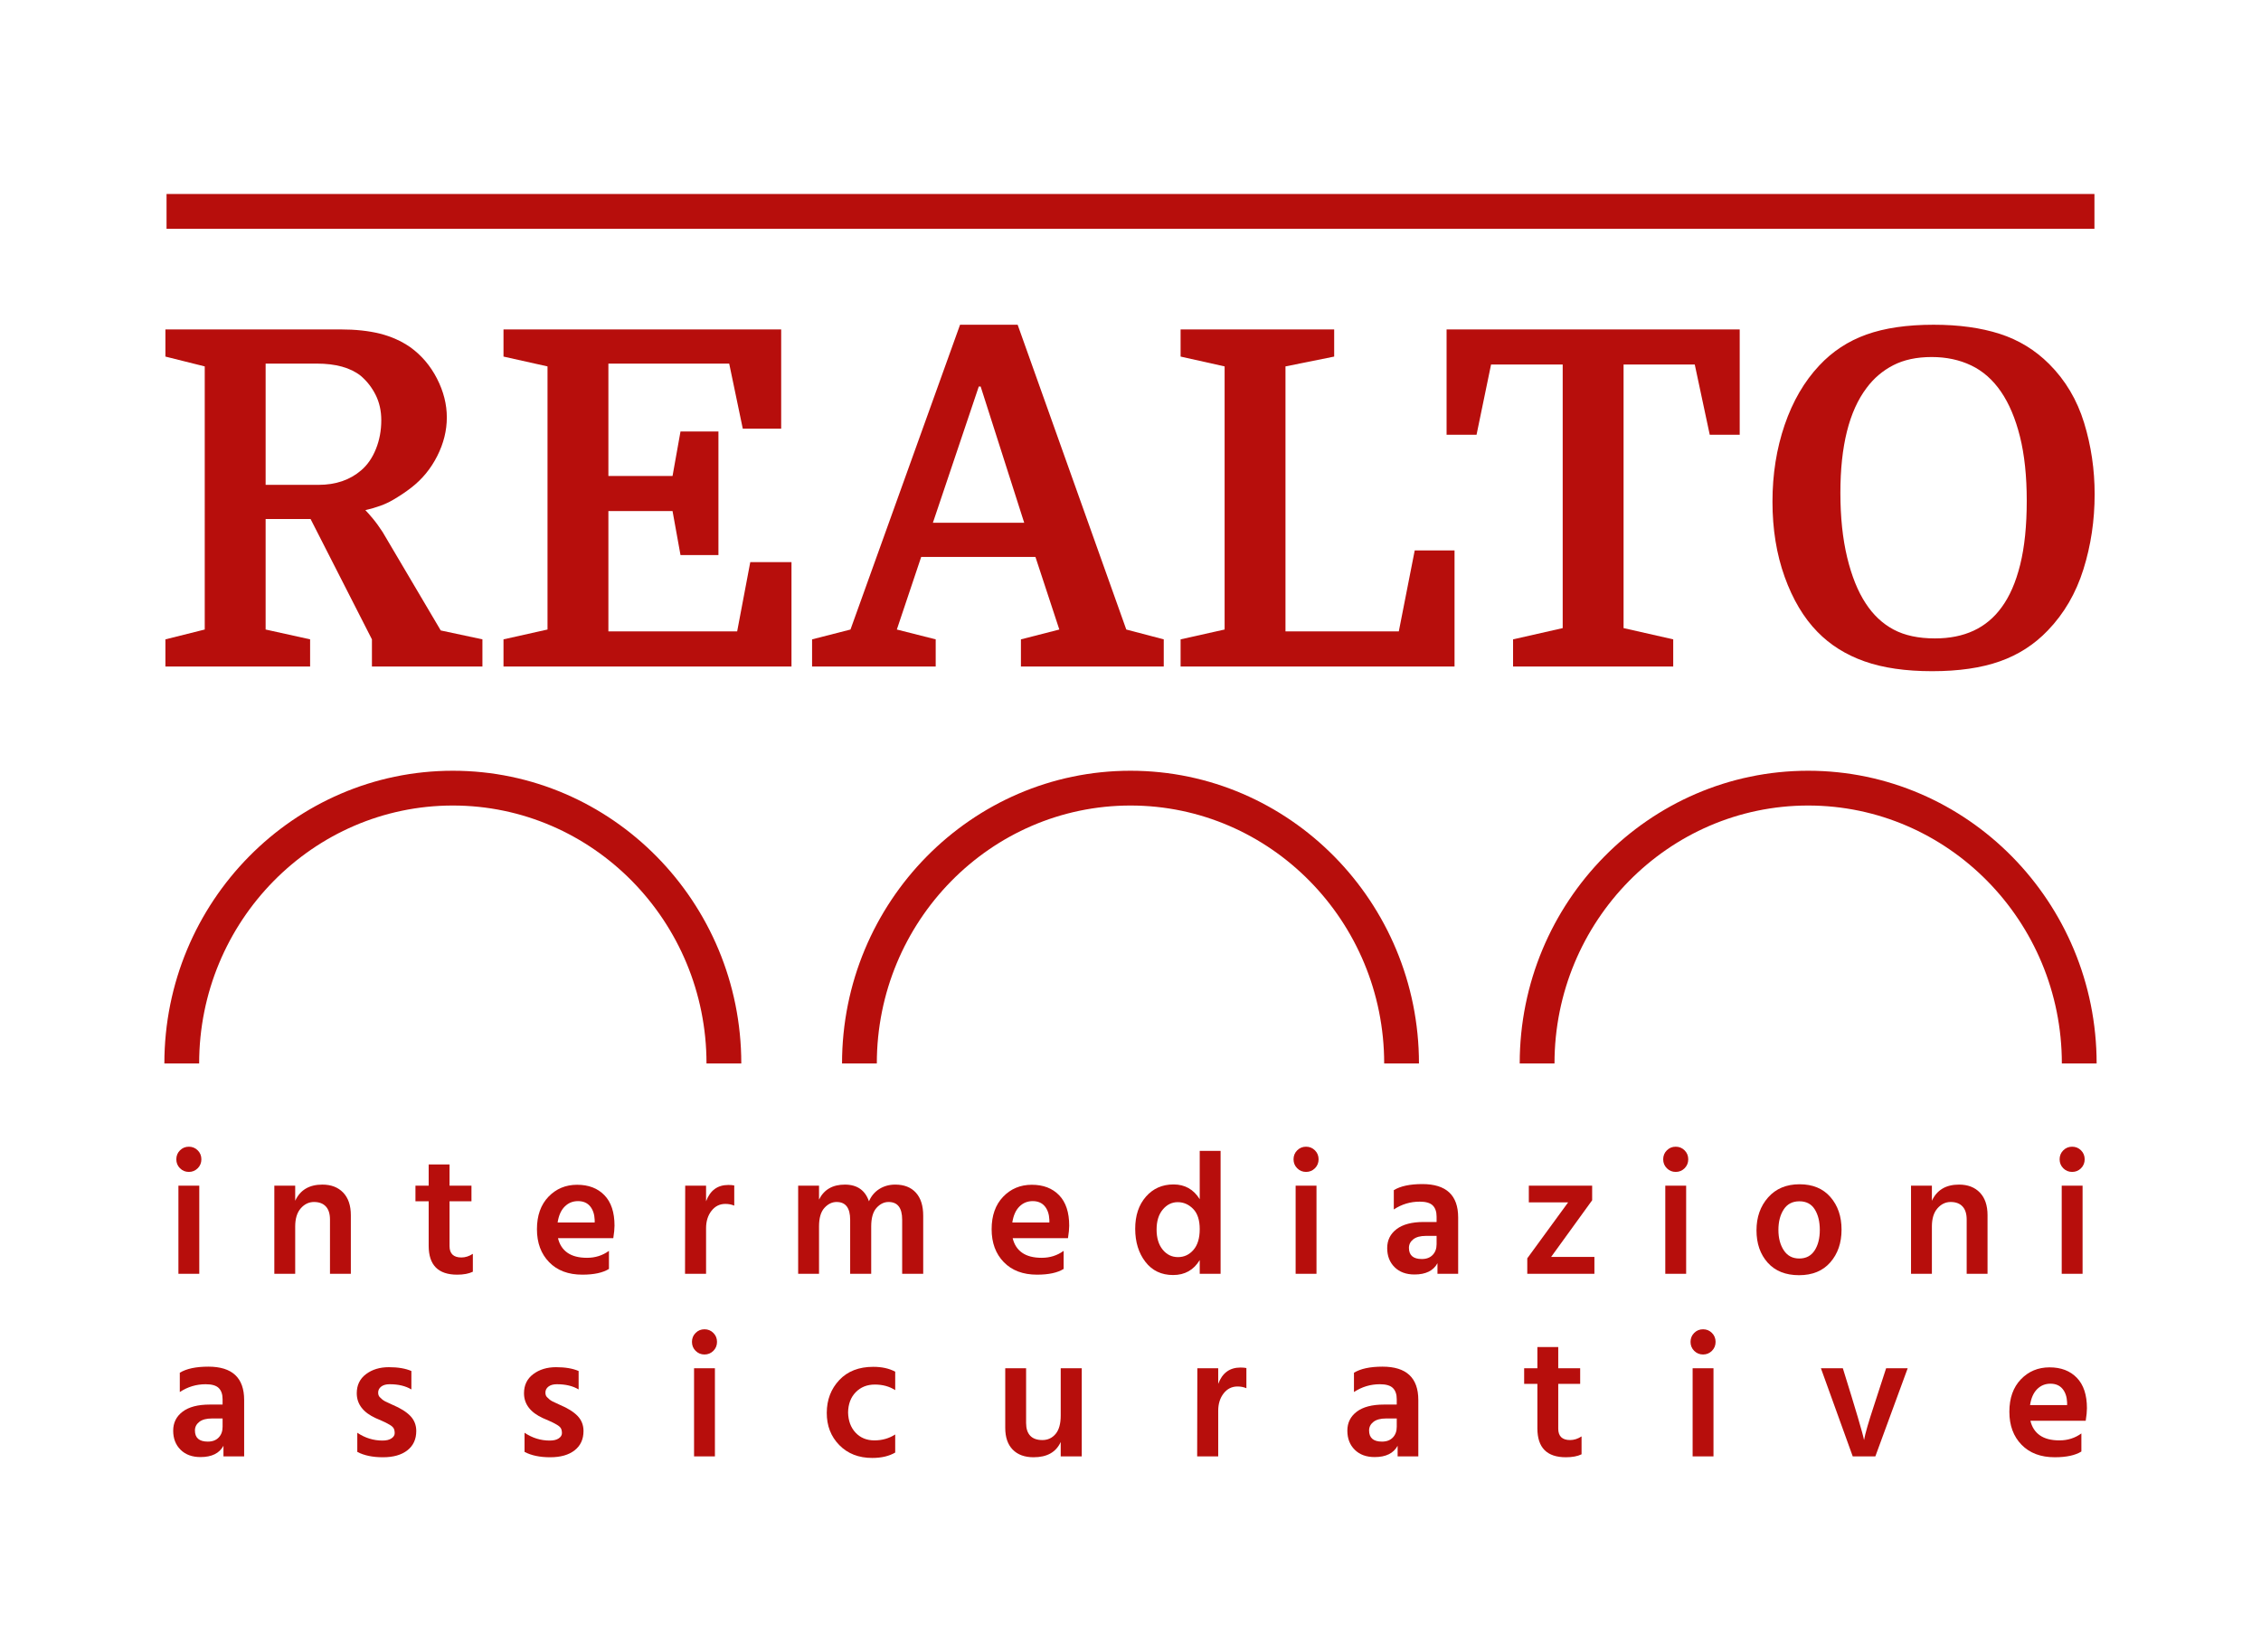<?xml version="1.0" encoding="utf-8"?>
<!-- Generator: Adobe Illustrator 15.1.0, SVG Export Plug-In . SVG Version: 6.00 Build 0)  -->
<!DOCTYPE svg PUBLIC "-//W3C//DTD SVG 1.1//EN" "http://www.w3.org/Graphics/SVG/1.1/DTD/svg11.dtd">
<svg version="1.1" id="Livello_1" xmlns="http://www.w3.org/2000/svg" xmlns:xlink="http://www.w3.org/1999/xlink" x="0px" y="0px"
	 width="260px" height="190px" viewBox="0 0 260 190" enable-background="new 0 0 260 190" xml:space="preserve">
<g>
	<g>
		<path fill="#B70E0C" d="M21.716,134.79c-0.399,0-0.739-0.141-1.02-0.42c-0.28-0.281-0.42-0.623-0.42-1.031
			c0-0.406,0.14-0.75,0.42-1.029c0.28-0.281,0.62-0.42,1.02-0.42c0.4,0,0.74,0.139,1.021,0.42c0.28,0.279,0.42,0.623,0.42,1.029
			c0,0.408-0.14,0.75-0.42,1.031C22.456,134.649,22.116,134.79,21.716,134.79z M20.517,146.509V136.37h2.399v10.139H20.517z"/>
		<path fill="#B70E0C" d="M33.946,136.37v1.738c0.573-1.238,1.613-1.859,3.12-1.859c1.013,0,1.812,0.307,2.399,0.92
			s0.88,1.48,0.88,2.6v6.74h-2.399v-6.24c0-0.666-0.16-1.17-0.48-1.51c-0.319-0.34-0.773-0.51-1.359-0.51
			c-0.587,0-1.094,0.244-1.521,0.73s-0.64,1.184-0.64,2.09v5.439h-2.4V136.37H33.946z"/>
		<path fill="#B70E0C" d="M51.694,138.169v5.16c0,0.428,0.113,0.75,0.34,0.971c0.227,0.219,0.567,0.33,1.021,0.33
			s0.893-0.141,1.32-0.42v2.059c-0.467,0.229-1.067,0.34-1.801,0.34c-2.187,0-3.279-1.105-3.279-3.318v-5.121h-1.521v-1.799h1.521
			v-2.441h2.399v2.441h2.521v1.799H51.694z"/>
		<path fill="#B70E0C" d="M66.965,146.608c-1.614,0-2.888-0.479-3.82-1.439c-0.934-0.959-1.4-2.223-1.4-3.789s0.44-2.811,1.32-3.73
			s1.979-1.381,3.3-1.381s2.366,0.4,3.14,1.201c0.773,0.799,1.16,1.967,1.16,3.5c0,0.373-0.047,0.854-0.14,1.439h-6.36
			c0.174,0.734,0.537,1.293,1.09,1.68c0.554,0.387,1.304,0.58,2.25,0.58c0.947,0,1.787-0.266,2.521-0.799v2.08
			C69.317,146.39,68.298,146.608,66.965,146.608z M68.385,140.608v-0.299c-0.027-0.654-0.204-1.178-0.53-1.57
			c-0.327-0.393-0.79-0.59-1.39-0.59c-0.601,0-1.11,0.209-1.53,0.629c-0.42,0.422-0.69,1.031-0.811,1.83H68.385z"/>
		<path fill="#B70E0C" d="M81.193,136.37v1.799c0.467-1.252,1.319-1.879,2.56-1.879c0.28,0,0.507,0.02,0.681,0.059v2.32
			c-0.308-0.133-0.647-0.199-1.021-0.199c-0.653,0-1.187,0.266-1.6,0.799c-0.414,0.533-0.62,1.201-0.62,2v5.24h-2.42l0.02-10.139
			H81.193z"/>
		<path fill="#B70E0C" d="M94.183,136.37v1.6c0.573-1.146,1.562-1.721,2.97-1.721c1.406,0,2.33,0.641,2.771,1.92
			c0.267-0.613,0.666-1.086,1.199-1.42c0.533-0.332,1.141-0.5,1.82-0.5c1.026,0,1.82,0.311,2.38,0.93
			c0.561,0.621,0.84,1.504,0.84,2.65v6.68h-2.42v-6.219c0-1.361-0.52-2.041-1.56-2.041c-0.521,0-0.983,0.227-1.391,0.68
			c-0.406,0.453-0.609,1.168-0.609,2.141v5.439h-2.42v-6.219c0-1.361-0.521-2.041-1.561-2.041c-0.52,0-0.986,0.227-1.399,0.68
			c-0.414,0.453-0.62,1.168-0.62,2.141v5.439h-2.4V136.37H94.183z"/>
		<path fill="#B70E0C" d="M119.251,146.608c-1.614,0-2.888-0.479-3.82-1.439c-0.934-0.959-1.4-2.223-1.4-3.789s0.44-2.811,1.32-3.73
			s1.979-1.381,3.3-1.381s2.366,0.4,3.14,1.201c0.773,0.799,1.16,1.967,1.16,3.5c0,0.373-0.047,0.854-0.14,1.439h-6.36
			c0.174,0.734,0.537,1.293,1.09,1.68c0.554,0.387,1.304,0.58,2.25,0.58c0.947,0,1.787-0.266,2.521-0.799v2.08
			C121.604,146.39,120.584,146.608,119.251,146.608z M120.671,140.608v-0.299c-0.027-0.654-0.204-1.178-0.53-1.57
			c-0.327-0.393-0.79-0.59-1.39-0.59c-0.601,0-1.11,0.209-1.53,0.629c-0.42,0.422-0.69,1.031-0.811,1.83H120.671z"/>
		<path fill="#B70E0C" d="M137.96,132.37h2.4v14.139h-2.4v-1.58c-0.693,1.146-1.713,1.721-3.06,1.721s-2.41-0.506-3.19-1.52
			c-0.779-1.014-1.17-2.281-1.17-3.801s0.41-2.75,1.23-3.689c0.819-0.939,1.88-1.41,3.18-1.41s2.303,0.566,3.01,1.699V132.37z
			 M133,141.419c0,0.967,0.233,1.736,0.7,2.311c0.467,0.572,1.053,0.859,1.76,0.859s1.301-0.275,1.78-0.83
			c0.48-0.553,0.72-1.35,0.72-2.389c0-1.041-0.253-1.818-0.76-2.33c-0.507-0.514-1.097-0.771-1.77-0.771
			c-0.674,0-1.247,0.283-1.721,0.852C133.237,139.687,133,140.452,133,141.419z"/>
		<path fill="#B70E0C" d="M150.188,134.79c-0.399,0-0.739-0.141-1.02-0.42c-0.28-0.281-0.42-0.623-0.42-1.031
			c0-0.406,0.14-0.75,0.42-1.029c0.28-0.281,0.62-0.42,1.02-0.42c0.4,0,0.74,0.139,1.021,0.42c0.28,0.279,0.42,0.623,0.42,1.029
			c0,0.408-0.14,0.75-0.42,1.031C150.929,134.649,150.589,134.79,150.188,134.79z M148.989,146.509V136.37h2.399v10.139H148.989z"/>
		<path fill="#B70E0C" d="M163.559,136.188c2.747,0,4.12,1.281,4.12,3.84v6.48h-2.38v-1.219c-0.467,0.865-1.347,1.299-2.64,1.299
			c-0.96,0-1.724-0.279-2.29-0.84c-0.567-0.561-0.851-1.293-0.851-2.199s0.36-1.633,1.08-2.18s1.76-0.82,3.12-0.82h1.48v-0.621
			c0-0.559-0.147-0.986-0.44-1.279c-0.294-0.293-0.794-0.439-1.5-0.439c-1.08,0-2.073,0.299-2.98,0.898v-2.219
			C161.039,136.423,162.132,136.188,163.559,136.188z M165.199,142.149h-1.24c-0.627,0-1.107,0.129-1.44,0.391
			c-0.333,0.26-0.5,0.59-0.5,0.988c0,0.854,0.493,1.281,1.48,1.281c0.533,0,0.95-0.156,1.25-0.471c0.3-0.312,0.45-0.723,0.45-1.23
			V142.149z"/>
		<path fill="#B70E0C" d="M183.087,136.37v1.68l-4.72,6.52h4.979v1.939h-7.72v-1.779l4.7-6.439h-4.521v-1.92H183.087z"/>
		<path fill="#B70E0C" d="M192.696,134.79c-0.399,0-0.739-0.141-1.02-0.42c-0.28-0.281-0.42-0.623-0.42-1.031
			c0-0.406,0.14-0.75,0.42-1.029c0.28-0.281,0.62-0.42,1.02-0.42c0.4,0,0.74,0.139,1.021,0.42c0.28,0.279,0.42,0.623,0.42,1.029
			c0,0.408-0.14,0.75-0.42,1.031C193.437,134.649,193.097,134.79,192.696,134.79z M191.497,146.509V136.37h2.399v10.139H191.497z"/>
		<path fill="#B70E0C" d="M211.766,141.429c0,1.521-0.43,2.773-1.29,3.76c-0.86,0.988-2.06,1.48-3.6,1.48s-2.74-0.48-3.601-1.439
			c-0.859-0.961-1.29-2.201-1.29-3.721s0.447-2.783,1.34-3.789c0.894-1.008,2.097-1.51,3.61-1.51c1.513,0,2.696,0.49,3.55,1.469
			C211.339,138.659,211.766,139.909,211.766,141.429z M209.266,141.47c0-0.961-0.193-1.75-0.58-2.371
			c-0.387-0.619-0.977-0.93-1.77-0.93c-0.794,0-1.394,0.314-1.801,0.939c-0.406,0.627-0.609,1.41-0.609,2.352
			c0,0.939,0.206,1.723,0.62,2.35c0.413,0.627,1.006,0.939,1.779,0.939s1.36-0.307,1.761-0.92
			C209.065,143.216,209.266,142.429,209.266,141.47z"/>
		<path fill="#B70E0C" d="M222.155,136.37v1.738c0.573-1.238,1.613-1.859,3.12-1.859c1.013,0,1.812,0.307,2.399,0.92
			s0.88,1.48,0.88,2.6v6.74h-2.399v-6.24c0-0.666-0.16-1.17-0.48-1.51c-0.319-0.34-0.773-0.51-1.359-0.51
			c-0.587,0-1.094,0.244-1.521,0.73s-0.64,1.184-0.64,2.09v5.439h-2.4V136.37H222.155z"/>
		<path fill="#B70E0C" d="M238.283,134.79c-0.399,0-0.739-0.141-1.02-0.42c-0.28-0.281-0.42-0.623-0.42-1.031
			c0-0.406,0.14-0.75,0.42-1.029c0.28-0.281,0.62-0.42,1.02-0.42c0.4,0,0.74,0.139,1.021,0.42c0.28,0.279,0.42,0.623,0.42,1.029
			c0,0.408-0.14,0.75-0.42,1.031C239.023,134.649,238.684,134.79,238.283,134.79z M237.084,146.509V136.37h2.399v10.139H237.084z"/>
		<path fill="#B70E0C" d="M23.956,157.188c2.747,0,4.12,1.281,4.12,3.84v6.48h-2.38v-1.219c-0.467,0.865-1.347,1.299-2.64,1.299
			c-0.96,0-1.724-0.279-2.29-0.84c-0.567-0.561-0.851-1.293-0.851-2.199s0.36-1.633,1.08-2.18s1.76-0.82,3.12-0.82h1.48v-0.621
			c0-0.559-0.147-0.986-0.44-1.279c-0.294-0.293-0.794-0.439-1.5-0.439c-1.08,0-2.073,0.299-2.98,0.898v-2.219
			C21.437,157.423,22.529,157.188,23.956,157.188z M25.597,163.149h-1.24c-0.627,0-1.107,0.129-1.44,0.391
			c-0.333,0.26-0.5,0.59-0.5,0.988c0,0.854,0.493,1.281,1.48,1.281c0.533,0,0.95-0.156,1.25-0.471c0.3-0.312,0.45-0.723,0.45-1.23
			V163.149z"/>
		<path fill="#B70E0C" d="M44.808,159.21c-0.414,0-0.737,0.09-0.971,0.27s-0.35,0.41-0.35,0.689c0,0.227,0.06,0.4,0.18,0.52
			c0.12,0.121,0.221,0.215,0.3,0.281c0.08,0.066,0.193,0.139,0.341,0.219c0.359,0.174,0.633,0.301,0.819,0.381
			c0.92,0.387,1.606,0.816,2.061,1.289c0.453,0.475,0.68,1.051,0.68,1.73c0,0.947-0.34,1.688-1.02,2.221
			c-0.681,0.533-1.617,0.799-2.811,0.799s-2.177-0.205-2.95-0.619v-2.199c0.894,0.6,1.86,0.898,2.9,0.898
			c0.44,0,0.783-0.082,1.03-0.25c0.246-0.166,0.37-0.365,0.37-0.6c0-0.232-0.04-0.42-0.12-0.561c-0.08-0.139-0.233-0.275-0.46-0.408
			c-0.294-0.174-0.591-0.324-0.891-0.451s-0.46-0.195-0.479-0.209c-0.021-0.014-0.05-0.027-0.09-0.041s-0.074-0.025-0.101-0.039
			c-1.479-0.668-2.22-1.627-2.22-2.881c0-0.934,0.354-1.666,1.06-2.199c0.707-0.533,1.583-0.801,2.63-0.801s1.91,0.146,2.591,0.439
			v2.121C46.641,159.409,45.808,159.21,44.808,159.21z"/>
		<path fill="#B70E0C" d="M64.04,159.21c-0.414,0-0.737,0.09-0.971,0.27s-0.35,0.41-0.35,0.689c0,0.227,0.06,0.4,0.18,0.52
			c0.12,0.121,0.221,0.215,0.3,0.281c0.08,0.066,0.193,0.139,0.341,0.219c0.359,0.174,0.633,0.301,0.819,0.381
			c0.92,0.387,1.606,0.816,2.061,1.289c0.453,0.475,0.68,1.051,0.68,1.73c0,0.947-0.34,1.688-1.02,2.221
			c-0.681,0.533-1.617,0.799-2.811,0.799s-2.177-0.205-2.95-0.619v-2.199c0.894,0.6,1.86,0.898,2.9,0.898
			c0.44,0,0.783-0.082,1.03-0.25c0.246-0.166,0.37-0.365,0.37-0.6c0-0.232-0.04-0.42-0.12-0.561c-0.08-0.139-0.233-0.275-0.46-0.408
			c-0.294-0.174-0.591-0.324-0.891-0.451s-0.46-0.195-0.479-0.209c-0.021-0.014-0.05-0.027-0.09-0.041s-0.074-0.025-0.101-0.039
			c-1.479-0.668-2.22-1.627-2.22-2.881c0-0.934,0.354-1.666,1.06-2.199c0.707-0.533,1.583-0.801,2.63-0.801s1.91,0.146,2.591,0.439
			v2.121C65.873,159.409,65.04,159.21,64.04,159.21z"/>
		<path fill="#B70E0C" d="M81.011,155.79c-0.399,0-0.739-0.141-1.02-0.42c-0.28-0.281-0.42-0.623-0.42-1.031
			c0-0.406,0.14-0.75,0.42-1.029c0.28-0.281,0.62-0.42,1.02-0.42c0.4,0,0.74,0.139,1.021,0.42c0.28,0.279,0.42,0.623,0.42,1.029
			c0,0.408-0.14,0.75-0.42,1.031C81.751,155.649,81.411,155.79,81.011,155.79z M79.812,167.509V157.37h2.399v10.139H79.812z"/>
		<path fill="#B70E0C" d="M98.393,164.79c0.554,0.586,1.273,0.879,2.16,0.879s1.684-0.227,2.39-0.68v2.08
			c-0.706,0.414-1.587,0.619-2.64,0.619c-1.56,0-2.823-0.492-3.79-1.479s-1.447-2.227-1.44-3.721c0.007-1.492,0.487-2.746,1.44-3.76
			s2.257-1.52,3.91-1.52c0.986,0,1.826,0.186,2.52,0.559v2.121c-0.667-0.428-1.446-0.641-2.34-0.641s-1.627,0.293-2.2,0.881
			c-0.573,0.586-0.866,1.367-0.88,2.34C97.549,163.429,97.839,164.202,98.393,164.79z"/>
		<path fill="#B70E0C" d="M121.975,157.37h2.42v10.139h-2.42v-1.66c-0.533,1.174-1.573,1.76-3.12,1.76
			c-1.026,0-1.827-0.293-2.4-0.879s-0.859-1.42-0.859-2.5v-6.859h2.399v6.299c0,0.641,0.157,1.127,0.471,1.461
			c0.312,0.332,0.779,0.5,1.399,0.5s1.127-0.234,1.521-0.701c0.393-0.467,0.59-1.172,0.59-2.119V157.37z"/>
		<path fill="#B70E0C" d="M140.086,157.37v1.799c0.467-1.252,1.319-1.879,2.56-1.879c0.28,0,0.507,0.02,0.681,0.059v2.32
			c-0.308-0.133-0.647-0.199-1.021-0.199c-0.653,0-1.187,0.266-1.6,0.799c-0.414,0.533-0.62,1.201-0.62,2v5.24h-2.42l0.02-10.139
			H140.086z"/>
		<path fill="#B70E0C" d="M158.977,157.188c2.747,0,4.12,1.281,4.12,3.84v6.48h-2.38v-1.219c-0.467,0.865-1.347,1.299-2.64,1.299
			c-0.96,0-1.724-0.279-2.29-0.84c-0.567-0.561-0.851-1.293-0.851-2.199s0.36-1.633,1.08-2.18s1.76-0.82,3.12-0.82h1.48v-0.621
			c0-0.559-0.147-0.986-0.44-1.279c-0.294-0.293-0.794-0.439-1.5-0.439c-1.08,0-2.073,0.299-2.98,0.898v-2.219
			C156.457,157.423,157.55,157.188,158.977,157.188z M160.617,163.149h-1.24c-0.627,0-1.107,0.129-1.44,0.391
			c-0.333,0.26-0.5,0.59-0.5,0.988c0,0.854,0.493,1.281,1.48,1.281c0.533,0,0.95-0.156,1.25-0.471c0.3-0.312,0.45-0.723,0.45-1.23
			V163.149z"/>
		<path fill="#B70E0C" d="M179.188,159.169v5.16c0,0.428,0.113,0.75,0.34,0.971c0.227,0.219,0.567,0.33,1.021,0.33
			s0.893-0.141,1.32-0.42v2.059c-0.467,0.229-1.067,0.34-1.801,0.34c-2.187,0-3.279-1.105-3.279-3.318v-5.121h-1.521v-1.799h1.521
			v-2.441h2.399v2.441h2.521v1.799H179.188z"/>
		<path fill="#B70E0C" d="M195.84,155.79c-0.399,0-0.739-0.141-1.02-0.42c-0.28-0.281-0.42-0.623-0.42-1.031
			c0-0.406,0.14-0.75,0.42-1.029c0.28-0.281,0.62-0.42,1.02-0.42c0.4,0,0.74,0.139,1.021,0.42c0.28,0.279,0.42,0.623,0.42,1.029
			c0,0.408-0.14,0.75-0.42,1.031C196.58,155.649,196.24,155.79,195.84,155.79z M194.641,167.509V157.37h2.399v10.139H194.641z"/>
		<path fill="#B70E0C" d="M213.052,167.509l-3.66-10.139h2.521c1.479,4.746,2.293,7.5,2.439,8.26
			c0.134-0.748,0.514-2.066,1.141-3.961l1.399-4.299h2.48l-3.721,10.139H213.052z"/>
		<path fill="#B70E0C" d="M236.284,167.608c-1.614,0-2.888-0.479-3.82-1.439c-0.934-0.959-1.4-2.223-1.4-3.789s0.44-2.811,1.32-3.73
			s1.979-1.381,3.3-1.381s2.366,0.4,3.14,1.201c0.773,0.799,1.16,1.967,1.16,3.5c0,0.373-0.047,0.854-0.14,1.439h-6.36
			c0.174,0.734,0.537,1.293,1.09,1.68c0.554,0.387,1.304,0.58,2.25,0.58c0.947,0,1.787-0.266,2.521-0.799v2.08
			C238.637,167.39,237.617,167.608,236.284,167.608z M237.704,161.608v-0.299c-0.027-0.654-0.204-1.178-0.53-1.57
			c-0.327-0.393-0.79-0.59-1.39-0.59c-0.601,0-1.11,0.209-1.53,0.629c-0.42,0.422-0.69,1.031-0.811,1.83H237.704z"/>
	</g>
	<g>
		<path fill="#B70E0C" d="M47.292,56.089c-0.646,0.504-1.373,0.988-2.181,1.454c-0.809,0.467-1.841,0.844-3.097,1.131
			c0.18,0.18,0.458,0.494,0.835,0.942c0.377,0.449,0.762,0.979,1.157,1.589l6.677,11.308l4.793,1.023v3.123H42.769v-3.123
			l-7.054-13.839h-5.17v12.708l5.116,1.131v3.123h-16.64v-3.123l4.523-1.131V42.143l-4.523-1.131v-3.123h20.14
			c1.723,0,3.23,0.161,4.522,0.484c1.293,0.323,2.459,0.844,3.5,1.562c1.293,0.935,2.315,2.137,3.069,3.608s1.131,2.961,1.131,4.469
			s-0.368,2.989-1.104,4.442C49.544,53.908,48.548,55.12,47.292,56.089z M36.63,55.766c1.974,0,3.607-0.556,4.9-1.669
			c0.718-0.61,1.283-1.427,1.696-2.45c0.412-1.022,0.619-2.127,0.619-3.312c0-1.077-0.216-2.046-0.646-2.907
			c-0.431-0.862-1.005-1.598-1.723-2.208c-1.185-0.934-2.873-1.4-5.062-1.4h-5.869v13.946H36.63z"/>
		<path fill="#B70E0C" d="M78.253,63.843l-0.915-5.062h-7.377V72.62h14.808l1.508-7.969h4.739v12.008H57.899v-3.123l5.062-1.131
			V42.143l-5.062-1.131v-3.123H89.83v11.416h-4.415l-1.562-7.485H69.961v12.924h7.377l0.915-5.116h4.362v14.216H78.253z"/>
		<path fill="#B70E0C" d="M119.069,64.059h-13.139l-2.8,8.347l4.469,1.131v3.123H93.384v-3.123l4.416-1.131l12.6-35.055h6.624
			l12.492,35.055l4.308,1.131v3.123H117.4v-3.123l4.415-1.131L119.069,64.059z M107.276,60.128h10.501l-5.008-15.67h-0.216
			L107.276,60.128z"/>
		<path fill="#B70E0C" d="M147.823,72.62h13.031l1.83-9.315h4.578v13.354h-31.501v-3.123l5.062-1.131V42.143l-5.062-1.131v-3.123
			h17.661v3.123l-5.6,1.131V72.62z"/>
		<path fill="#B70E0C" d="M200.055,37.889v12.115h-3.446l-1.723-8.077H186.7v30.316l5.709,1.293v3.123h-18.416v-3.123l5.707-1.293
			V41.927h-8.238l-1.669,8.077h-3.446V37.889H200.055z"/>
		<path fill="#B70E0C" d="M240.87,56.843c0,3.016-0.43,5.896-1.292,8.643c-0.861,2.746-2.226,5.089-4.093,7.027
			c-1.543,1.615-3.383,2.8-5.52,3.554c-2.136,0.754-4.729,1.131-7.78,1.131c-3.052,0-5.646-0.377-7.78-1.131
			c-2.137-0.754-3.941-1.885-5.412-3.393c-1.58-1.615-2.836-3.724-3.77-6.327c-0.934-2.602-1.4-5.482-1.4-8.643
			c0-3.158,0.467-6.102,1.4-8.83s2.262-5.008,3.984-6.839c1.508-1.615,3.312-2.801,5.412-3.554c2.1-0.754,4.676-1.131,7.727-1.131
			c2.908,0,5.447,0.35,7.619,1.05s4.066,1.857,5.682,3.473c1.866,1.867,3.203,4.12,4.012,6.758
			C240.467,51.27,240.87,54.008,240.87,56.843z M211.632,56.682c0,2.8,0.26,5.277,0.78,7.431c0.521,2.154,1.229,3.913,2.127,5.277
			c0.862,1.328,1.93,2.334,3.204,3.016c1.273,0.682,2.862,1.022,4.766,1.022c3.373,0,5.923-1.185,7.646-3.554
			c0.933-1.256,1.65-2.898,2.153-4.927s0.754-4.478,0.754-7.351c0-2.835-0.261-5.295-0.78-7.377
			c-0.521-2.081-1.248-3.805-2.182-5.169s-2.072-2.37-3.419-3.016c-1.347-0.646-2.862-0.97-4.55-0.97
			c-1.723,0-3.195,0.314-4.416,0.942c-1.221,0.629-2.244,1.499-3.068,2.611C212.636,47.276,211.632,51.297,211.632,56.682z"/>
	</g>
	<g>
		<g>
			<path fill="#B70E0C" d="M85.243,122.319h-4c0-16.36-13.086-29.67-29.17-29.67c-16.085,0-29.172,13.31-29.172,29.67h-4
				c0-18.565,14.881-33.67,33.172-33.67C70.363,88.649,85.243,103.754,85.243,122.319z"/>
		</g>
		<g>
			<path fill="#B70E0C" d="M163.171,122.319h-4c0-16.36-13.086-29.67-29.171-29.67s-29.171,13.31-29.171,29.67h-4
				c0-18.565,14.88-33.67,33.171-33.67C148.29,88.649,163.171,103.754,163.171,122.319z"/>
		</g>
		<g>
			<path fill="#B70E0C" d="M241.099,122.319h-4c0-16.36-13.087-29.67-29.172-29.67c-16.084,0-29.17,13.31-29.17,29.67h-4
				c0-18.565,14.88-33.67,33.17-33.67C226.218,88.649,241.099,103.754,241.099,122.319z"/>
		</g>
	</g>
	<g>
		<rect x="19.152" y="22.312" fill="#B70E0C" width="221.695" height="4"/>
	</g>
</g>
</svg>
